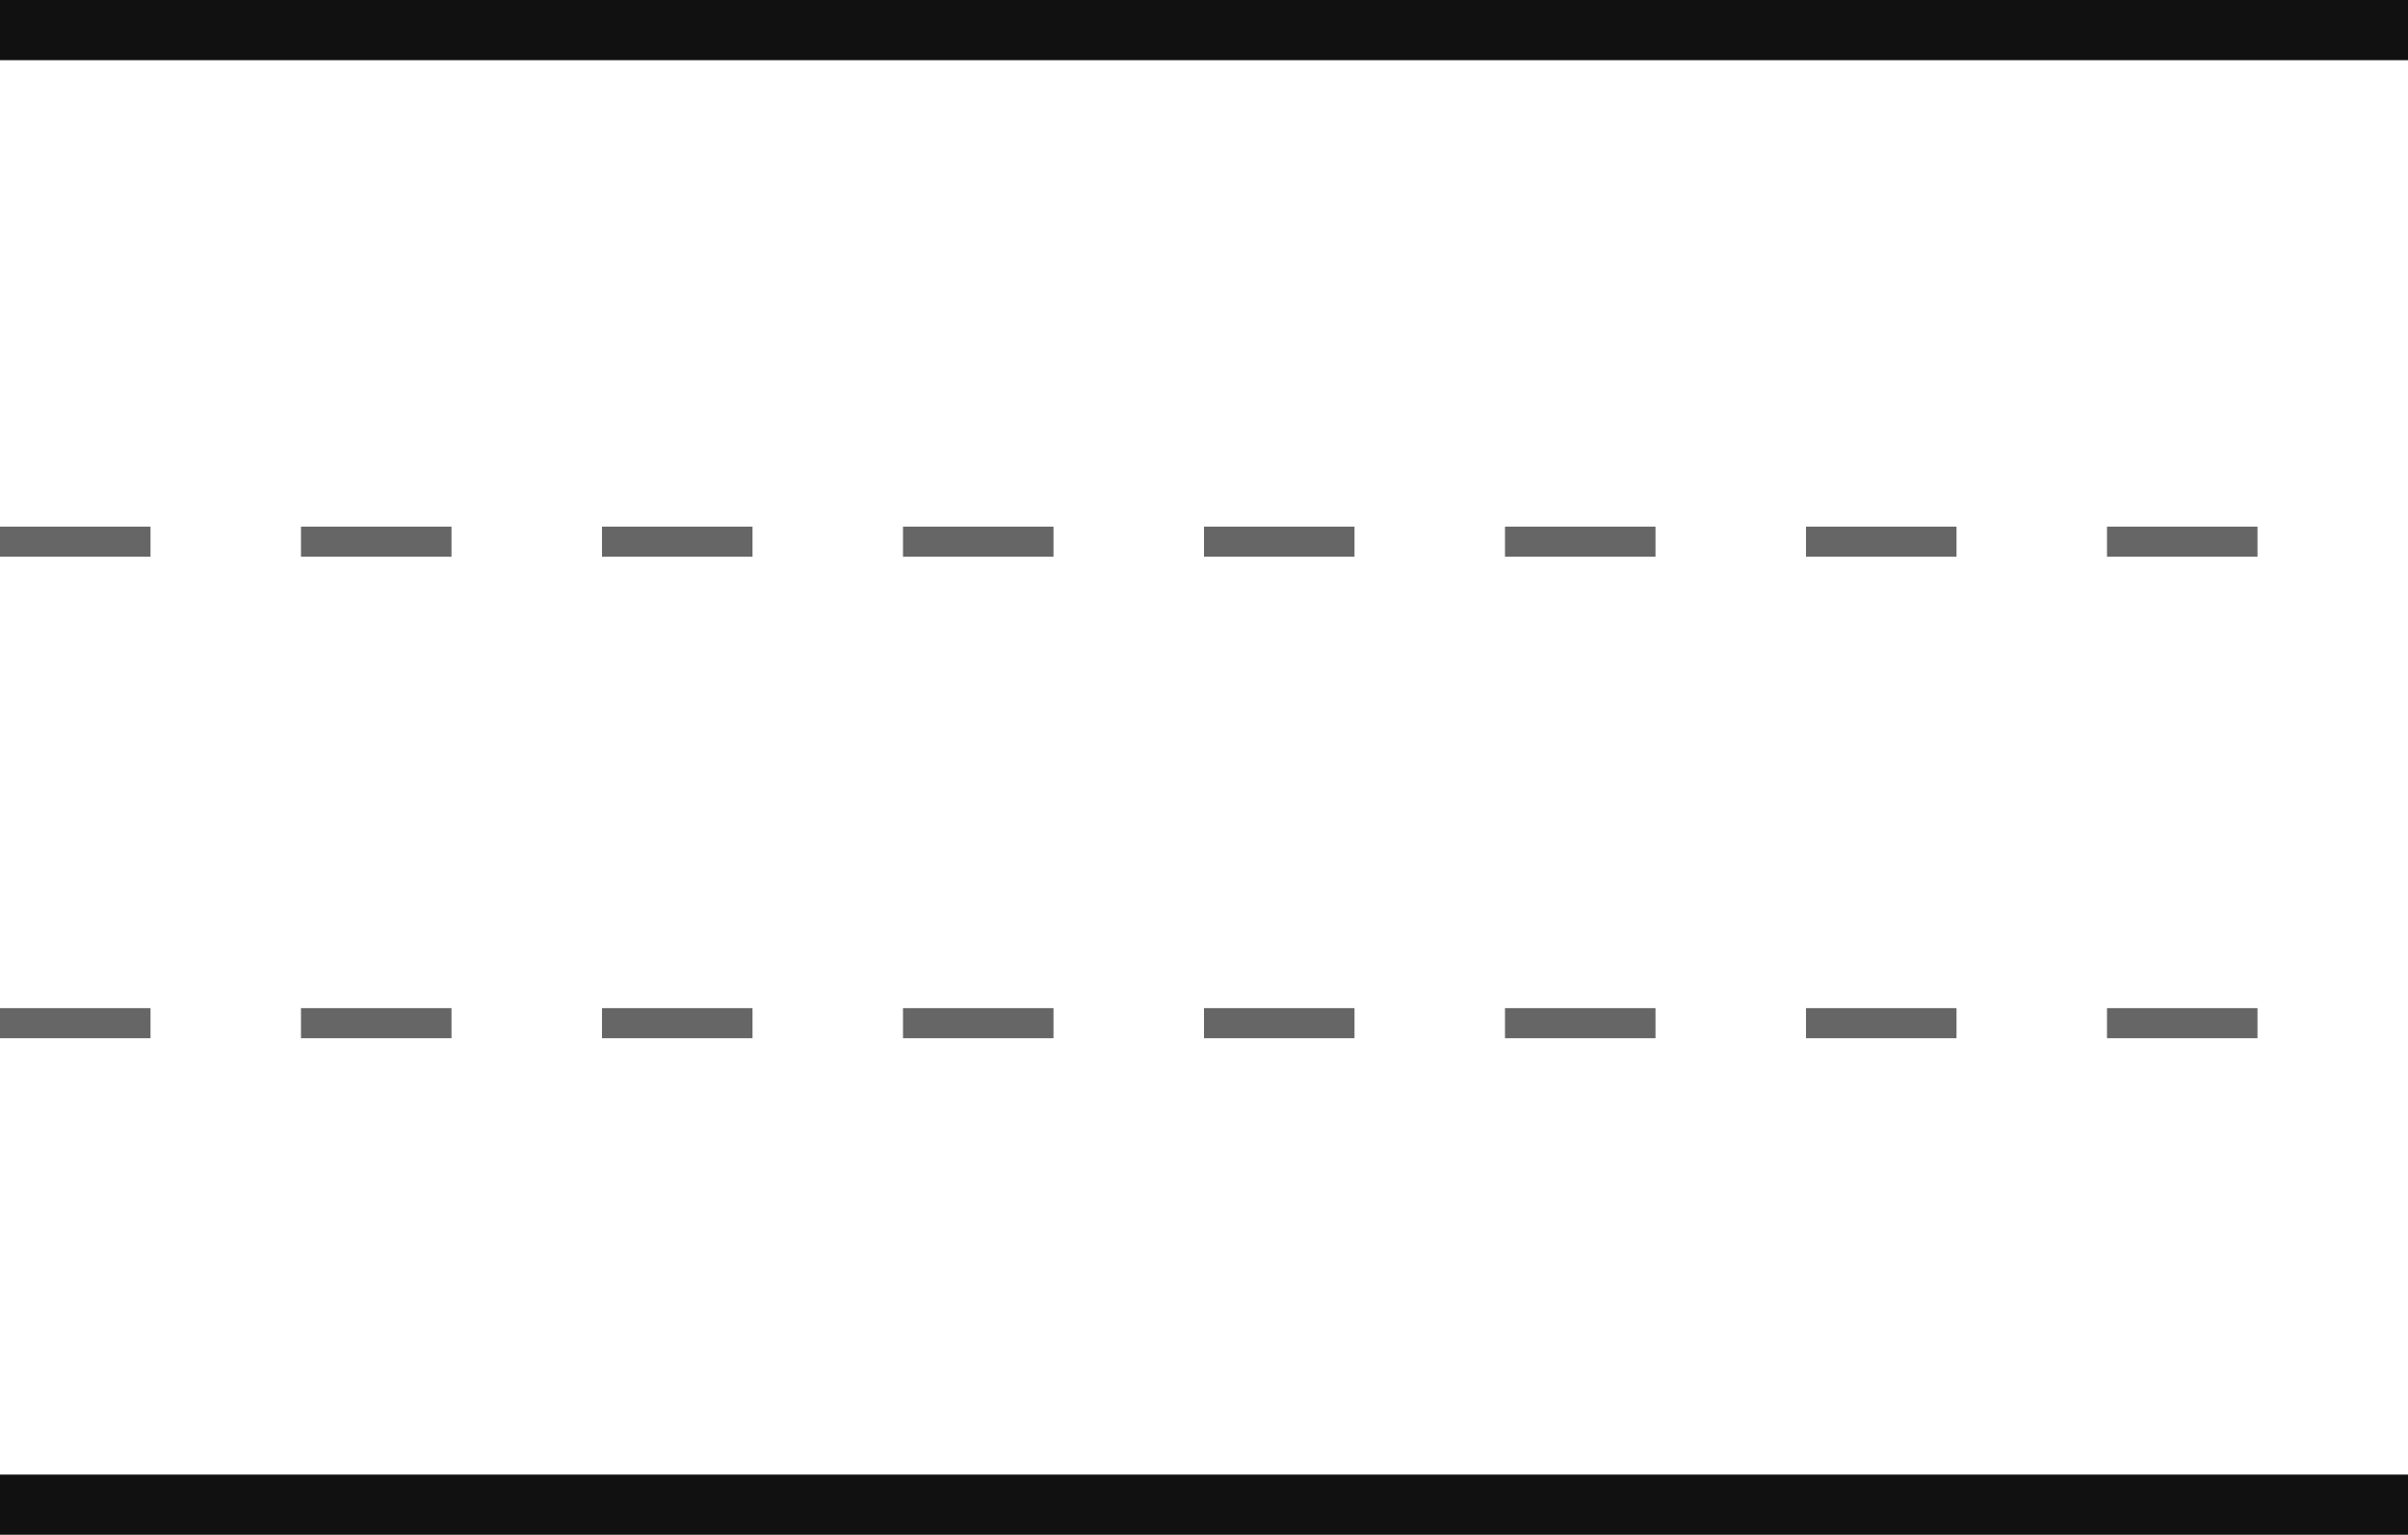 <svg width="80px" height="51px" version="1.1" xmlns="http://www.w3.org/2000/svg">
<path d="M0 1 L80 1" stroke-width="2" stroke="#111" fill-opacity="0"/>
<path d="M0 50 L80 50" stroke-width="2" stroke="#111" fill-opacity="0"/>

<path d="M0 18 L80 18" stroke-dasharray="5,5" stroke-width="1" stroke="#666" fill-opacity="0"/>
<path d="M0 34 L80 34" stroke-dasharray="5,5" stroke-width="1" stroke="#666" fill-opacity="0"/>
</svg>